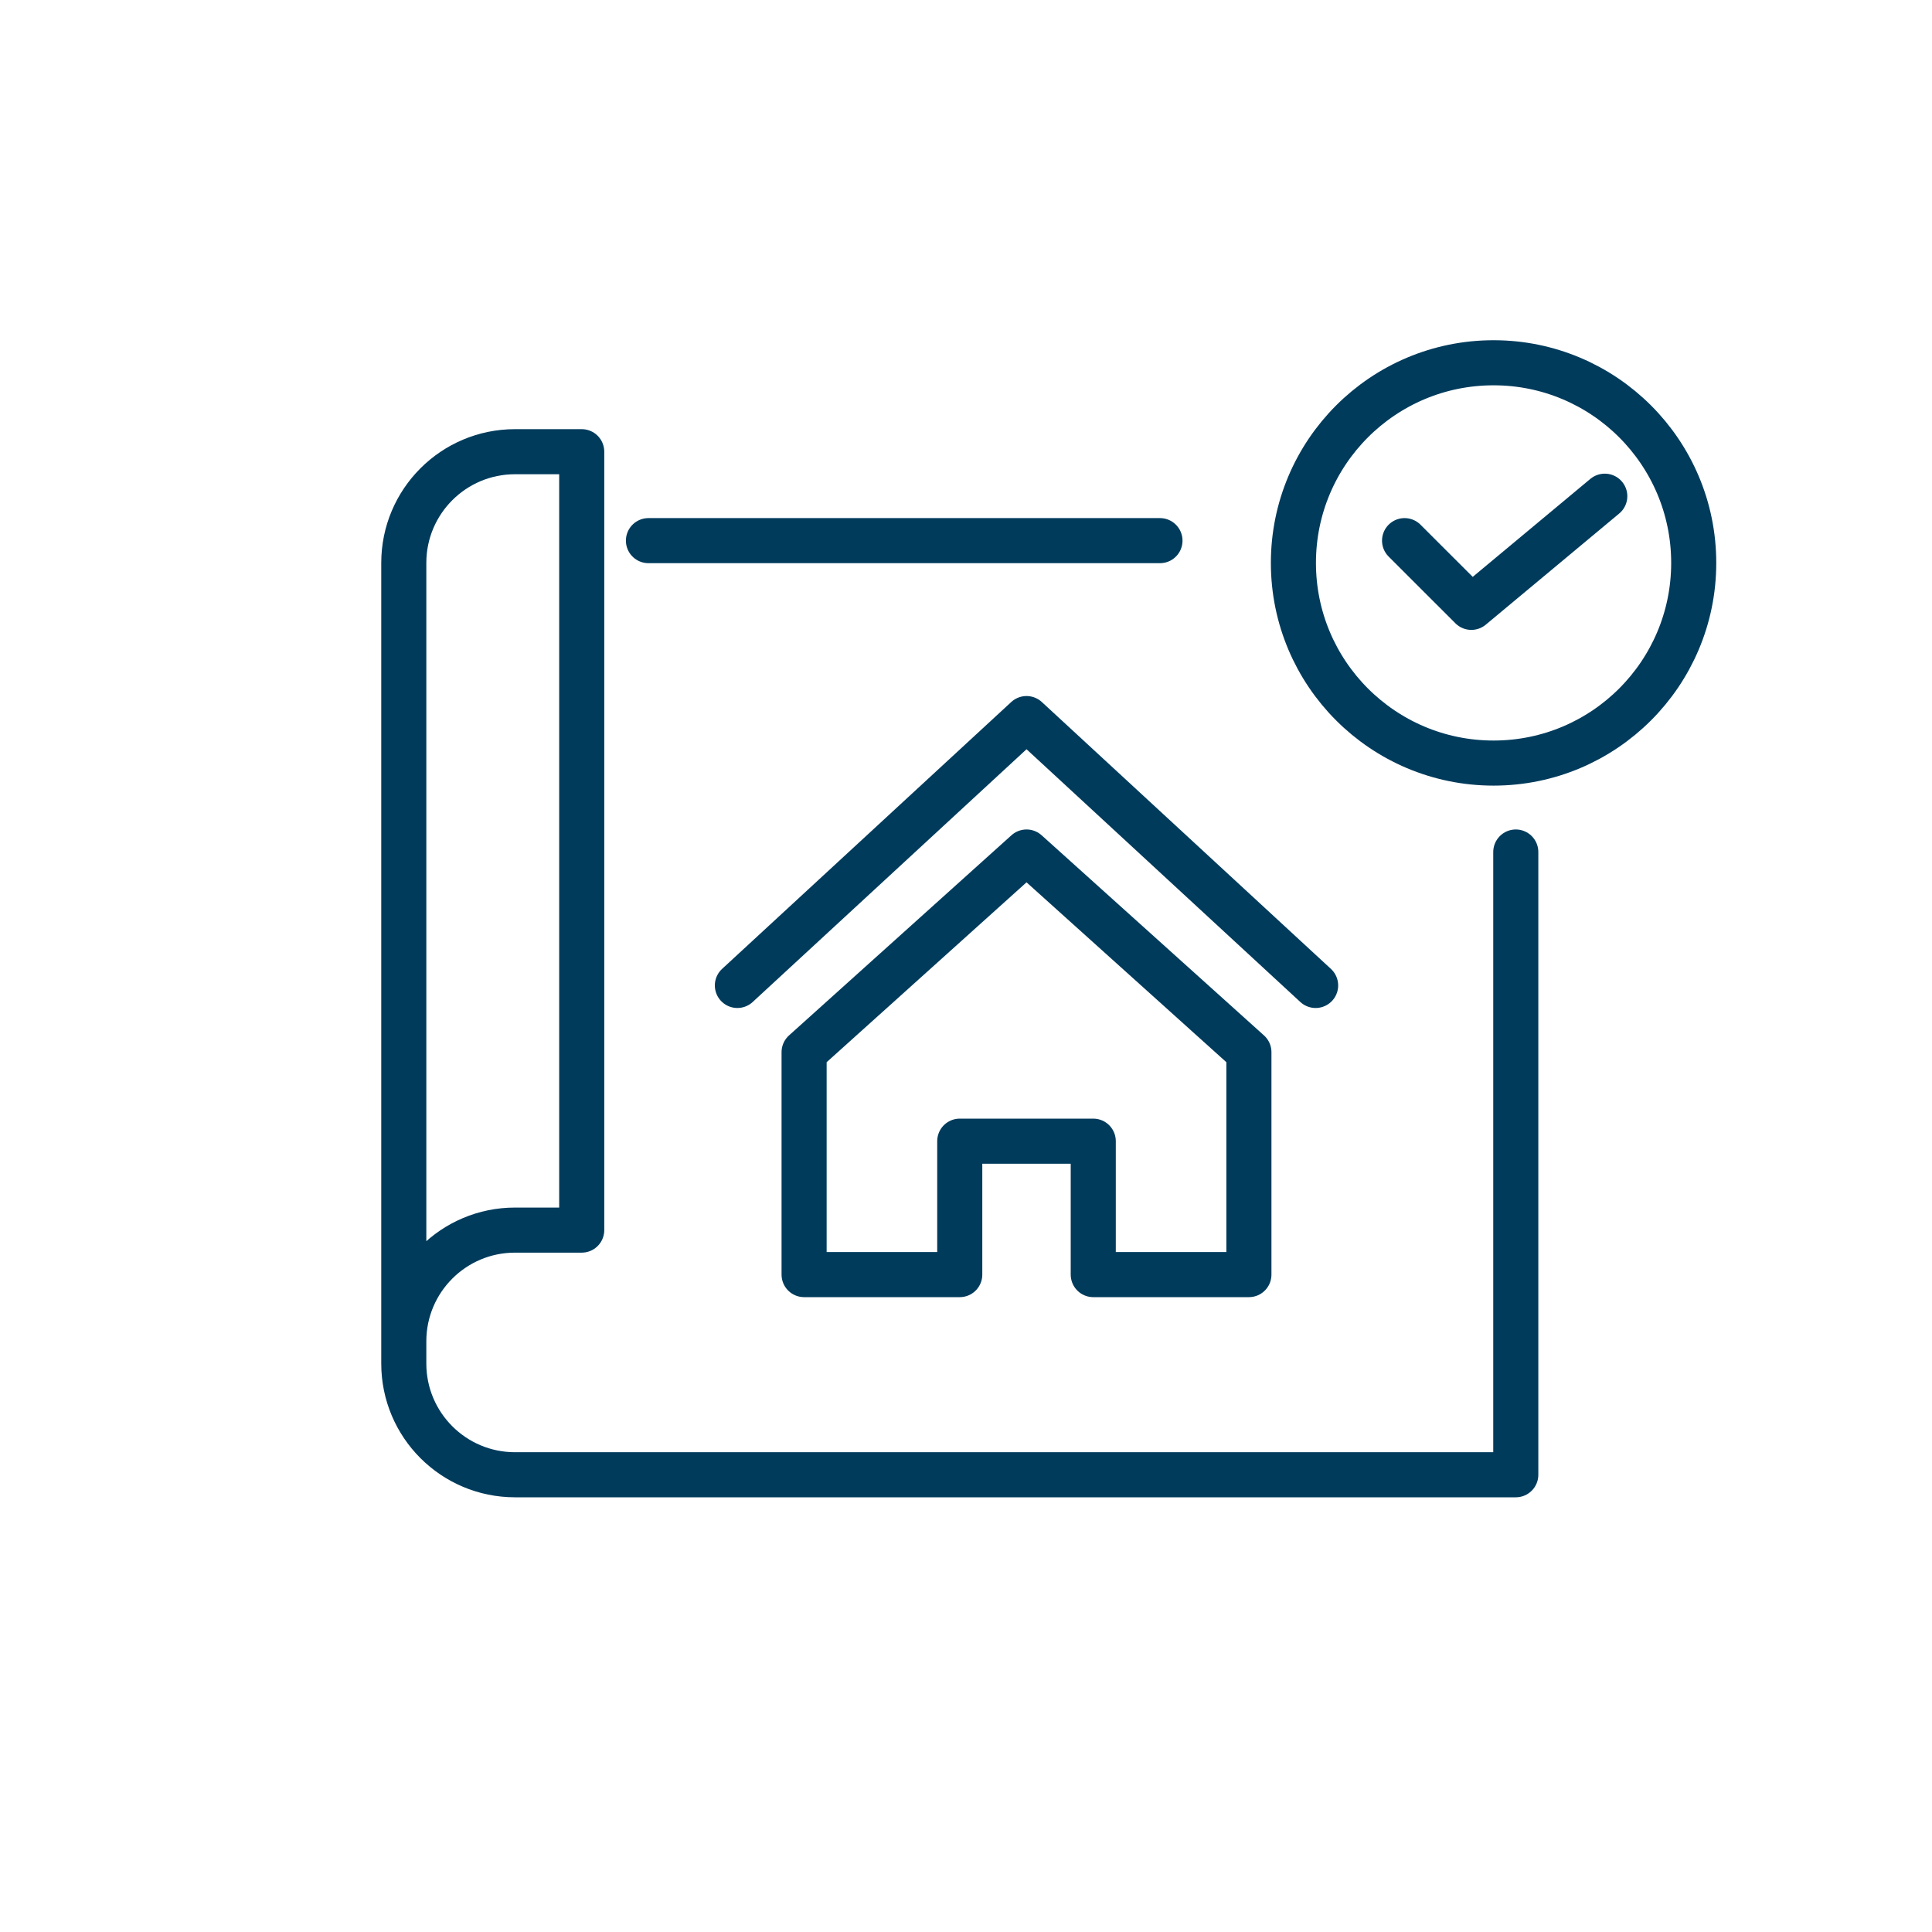 <?xml version="1.0" encoding="UTF-8"?>
<svg id="Layer_1" data-name="Layer 1" xmlns="http://www.w3.org/2000/svg" viewBox="0 0 300 300">
  <defs>
    <style>
      .cls-1 {
        fill: none;
        stroke: #003b5c;
        stroke-linecap: round;
        stroke-linejoin: round;
        stroke-width: 7px;
      }
    </style>
  </defs>
  <polyline class="cls-1" points="193.93 163.38 159.4 132.3 124.86 163.38 124.86 197.92 149.03 197.92 149.03 177.2 169.76 177.2 169.76 197.92 193.93 197.92 193.93 163.38"/>
  <polyline class="cls-1" points="204.29 153.02 159.4 111.58 114.5 153.02"/>
  <path class="cls-1" d="M235.37,132.3v96.7H79.97c-9.54,0-17.27-7.73-17.27-17.27v-3.45c0-9.54,7.73-17.27,17.27-17.27h10.36v-120.87h-10.36c-9.54,0-17.27,7.73-17.27,17.27v120.87"/>
  <line class="cls-1" x1="100.69" y1="83.95" x2="180.12" y2="83.95"/>
  <polyline class="cls-1" points="218.1 83.95 228.47 94.31 249.19 77.05"/>
  <circle class="cls-1" cx="231.92" cy="87.41" r="31.08"/>
</svg>